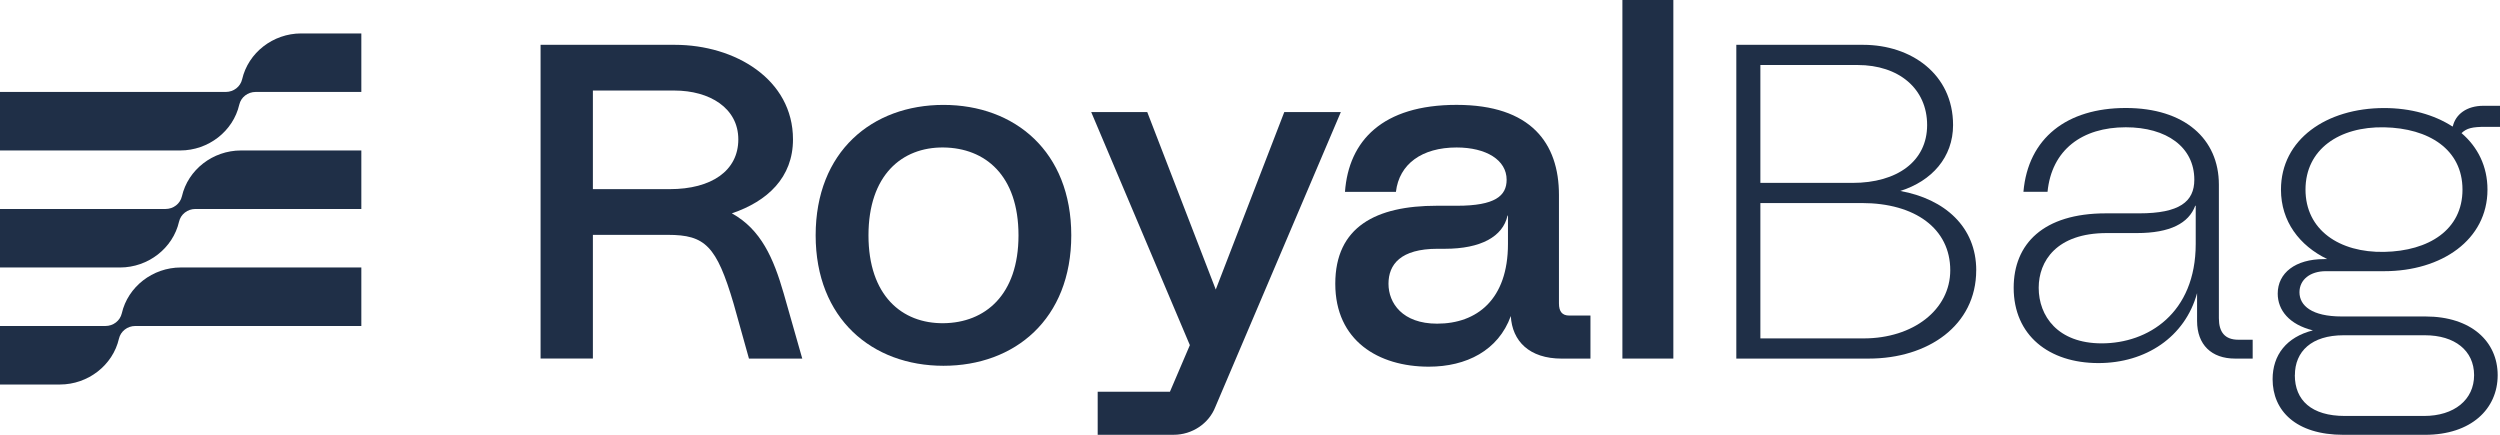 <svg width="230" height="40" viewBox="0 0 230 40" fill="none" xmlns="http://www.w3.org/2000/svg">
<g clip-path="url(#clip0_492_3540)">
<path d="M33.243 24.608V29.991H12.446C11.723 29.991 11.101 30.476 10.943 31.158C10.381 33.6 8.1 35.375 5.512 35.375H0V29.991H9.703C10.425 29.991 11.048 29.508 11.206 28.826C11.767 26.383 14.048 24.608 16.636 24.608H33.243Z" fill="#1F2F47"/>
<path d="M33.243 13.843V19.226H17.976C17.253 19.226 16.63 19.71 16.472 20.392C15.911 22.834 13.63 24.609 11.042 24.609H0V19.226H15.232C15.955 19.226 16.578 18.742 16.736 18.06C17.297 15.617 19.578 13.843 22.166 13.843H33.243Z" fill="#1F2F47"/>
<path d="M33.243 3.076V8.459H23.517C22.795 8.459 22.172 8.943 22.014 9.625C21.453 12.068 19.172 13.842 16.584 13.842H0V8.459H20.774C21.496 8.459 22.119 7.975 22.277 7.293C22.839 4.851 25.119 3.076 27.707 3.076H33.243Z" fill="#1F2F47"/>
<path d="M73.805 32.99H68.904L67.498 27.958C65.922 22.597 64.857 21.607 61.448 21.607H54.546V32.987H49.733V4.124H62.088C67.626 4.124 72.955 7.3 72.955 12.824C72.955 16.328 70.612 18.516 67.331 19.628C70.016 21.114 71.165 23.752 72.104 27.009L73.808 32.99H73.805ZM54.546 17.401H61.62C65.454 17.401 67.925 15.711 67.925 12.824C67.925 9.937 65.284 8.33 62.044 8.33H54.546V17.401Z" fill="#1F2F47"/>
<path d="M75.04 21.652C75.04 13.939 80.239 9.651 86.798 9.651C93.357 9.651 98.557 13.939 98.557 21.652C98.557 29.364 93.357 33.652 86.798 33.652C80.239 33.652 75.04 29.322 75.04 21.652ZM93.702 21.652C93.702 16.127 90.635 13.611 86.801 13.568C82.967 13.526 79.9 16.124 79.9 21.652C79.9 27.179 82.967 29.774 86.801 29.735C90.635 29.695 93.702 27.137 93.702 21.652Z" fill="#1F2F47"/>
<path d="M123.357 10.31L111.809 37.444C111.213 38.97 109.678 40 107.976 40H100.987V36.04H107.634L109.467 31.753L100.39 10.308H105.546L111.85 26.638L118.155 10.308H123.354L123.357 10.31Z" fill="#1F2F47"/>
<path d="M146.322 29.033V32.992H143.681C140.698 32.992 139.122 31.385 138.994 29.075C137.844 32.251 134.902 33.734 131.452 33.734C126.808 33.734 122.846 31.342 122.846 26.104C122.846 20.865 126.595 18.929 132.177 18.929H134.052C137.546 18.929 138.61 18.02 138.61 16.537C138.61 14.723 136.736 13.568 134.008 13.568C130.811 13.568 128.723 15.094 128.425 17.65H123.738C124.08 12.948 127.188 9.648 134.008 9.648C140.827 9.648 143.424 13.155 143.424 17.938V27.918C143.424 28.659 143.722 29.03 144.363 29.03H146.322V29.033ZM138.736 19.837H138.692C138.265 21.776 136.221 22.888 132.94 22.888H132.259C128.849 22.888 127.741 24.332 127.741 26.106C127.741 27.881 129.019 29.777 132.215 29.777C135.879 29.777 138.733 27.55 138.733 22.436V19.837H138.736Z" fill="#1F2F47"/>
<path d="M149.261 0H153.948V32.989H149.261V0Z" fill="#1F2F47"/>
<path d="M181.811 24.867C181.811 29.939 177.38 32.99 171.927 32.99H159.741V4.124H171.415C175.804 4.124 179.682 6.804 179.682 11.505C179.682 14.474 177.723 16.659 174.825 17.568C178.916 18.309 181.814 20.868 181.814 24.867H181.811ZM161.955 5.981V16.826H170.435C174.526 16.826 177.296 14.848 177.296 11.505C177.296 8.163 174.696 5.981 170.903 5.981H161.955ZM179.424 24.867C179.424 21.032 176.187 18.68 171.286 18.68H161.955V31.133H171.456C176.015 31.133 179.424 28.492 179.424 24.864V24.867Z" fill="#1F2F47"/>
<path d="M207.246 31.258V32.99H205.626C203.453 32.99 202.131 31.711 202.131 29.526V26.97C201.023 31.012 197.403 33.403 193.054 33.403C188.495 33.403 185.258 30.847 185.258 26.475C185.258 22.433 187.987 19.628 193.739 19.628H196.806C200.514 19.628 201.877 18.555 201.877 16.535C201.877 13.523 199.321 11.709 195.572 11.709C191.566 11.709 188.756 13.772 188.373 17.647H186.156C186.583 12.697 190.162 9.935 195.572 9.935C200.982 9.935 204.137 12.779 204.137 16.988V29.276C204.137 30.556 204.69 31.255 205.927 31.255H207.249L207.246 31.258ZM202.006 18.926H201.962C201.365 20.534 199.66 21.442 196.593 21.442H193.823C189.18 21.442 187.56 24.041 187.56 26.475C187.56 29.073 189.305 31.589 193.356 31.589C197.616 31.589 202.006 28.826 202.006 22.433V18.929V18.926Z" fill="#1F2F47"/>
<path d="M228.678 11.669C227.441 11.669 226.932 11.794 226.461 12.247C227.953 13.526 228.848 15.298 228.848 17.443C228.848 22.062 224.631 24.949 219.347 24.949H213.978C212.53 24.949 211.551 25.733 211.551 26.888C211.551 28.124 212.7 29.115 215.428 29.115H223.14C227.356 29.115 229.786 31.424 229.786 34.518C229.786 37.611 227.359 40.003 223.096 40.003H215.598C211.208 40.003 209.08 37.776 209.08 34.889C209.08 32.661 210.357 31.011 212.788 30.394C210.615 29.859 209.55 28.538 209.55 27.012C209.55 25.116 211.17 23.837 213.811 23.837H214.109C211.554 22.6 209.849 20.372 209.849 17.446C209.849 12.827 214.025 9.94 219.35 9.94C221.777 9.94 223.952 10.56 225.613 11.63H225.657C225.912 10.517 226.935 9.733 228.47 9.733H230.006V11.672H228.684L228.678 11.669ZM211.124 34.515C211.124 36.825 212.659 38.268 215.726 38.268H223.014C225.783 38.268 227.617 36.782 227.617 34.515C227.617 32.248 225.827 30.844 223.101 30.844H215.604C212.665 30.844 211.13 32.33 211.13 34.515H211.124ZM226.549 17.443C226.549 13.732 223.438 11.794 219.35 11.712C215.218 11.63 212.106 13.732 212.106 17.443C212.106 21.154 215.218 23.256 219.35 23.174C223.441 23.092 226.549 21.154 226.549 17.443Z" fill="#1F2F47"/>
</g>
<defs>
<clipPath id="clip0_492_3540">
<rect width="230" height="40" fill="white"/>
</clipPath>
</defs>
</svg>
